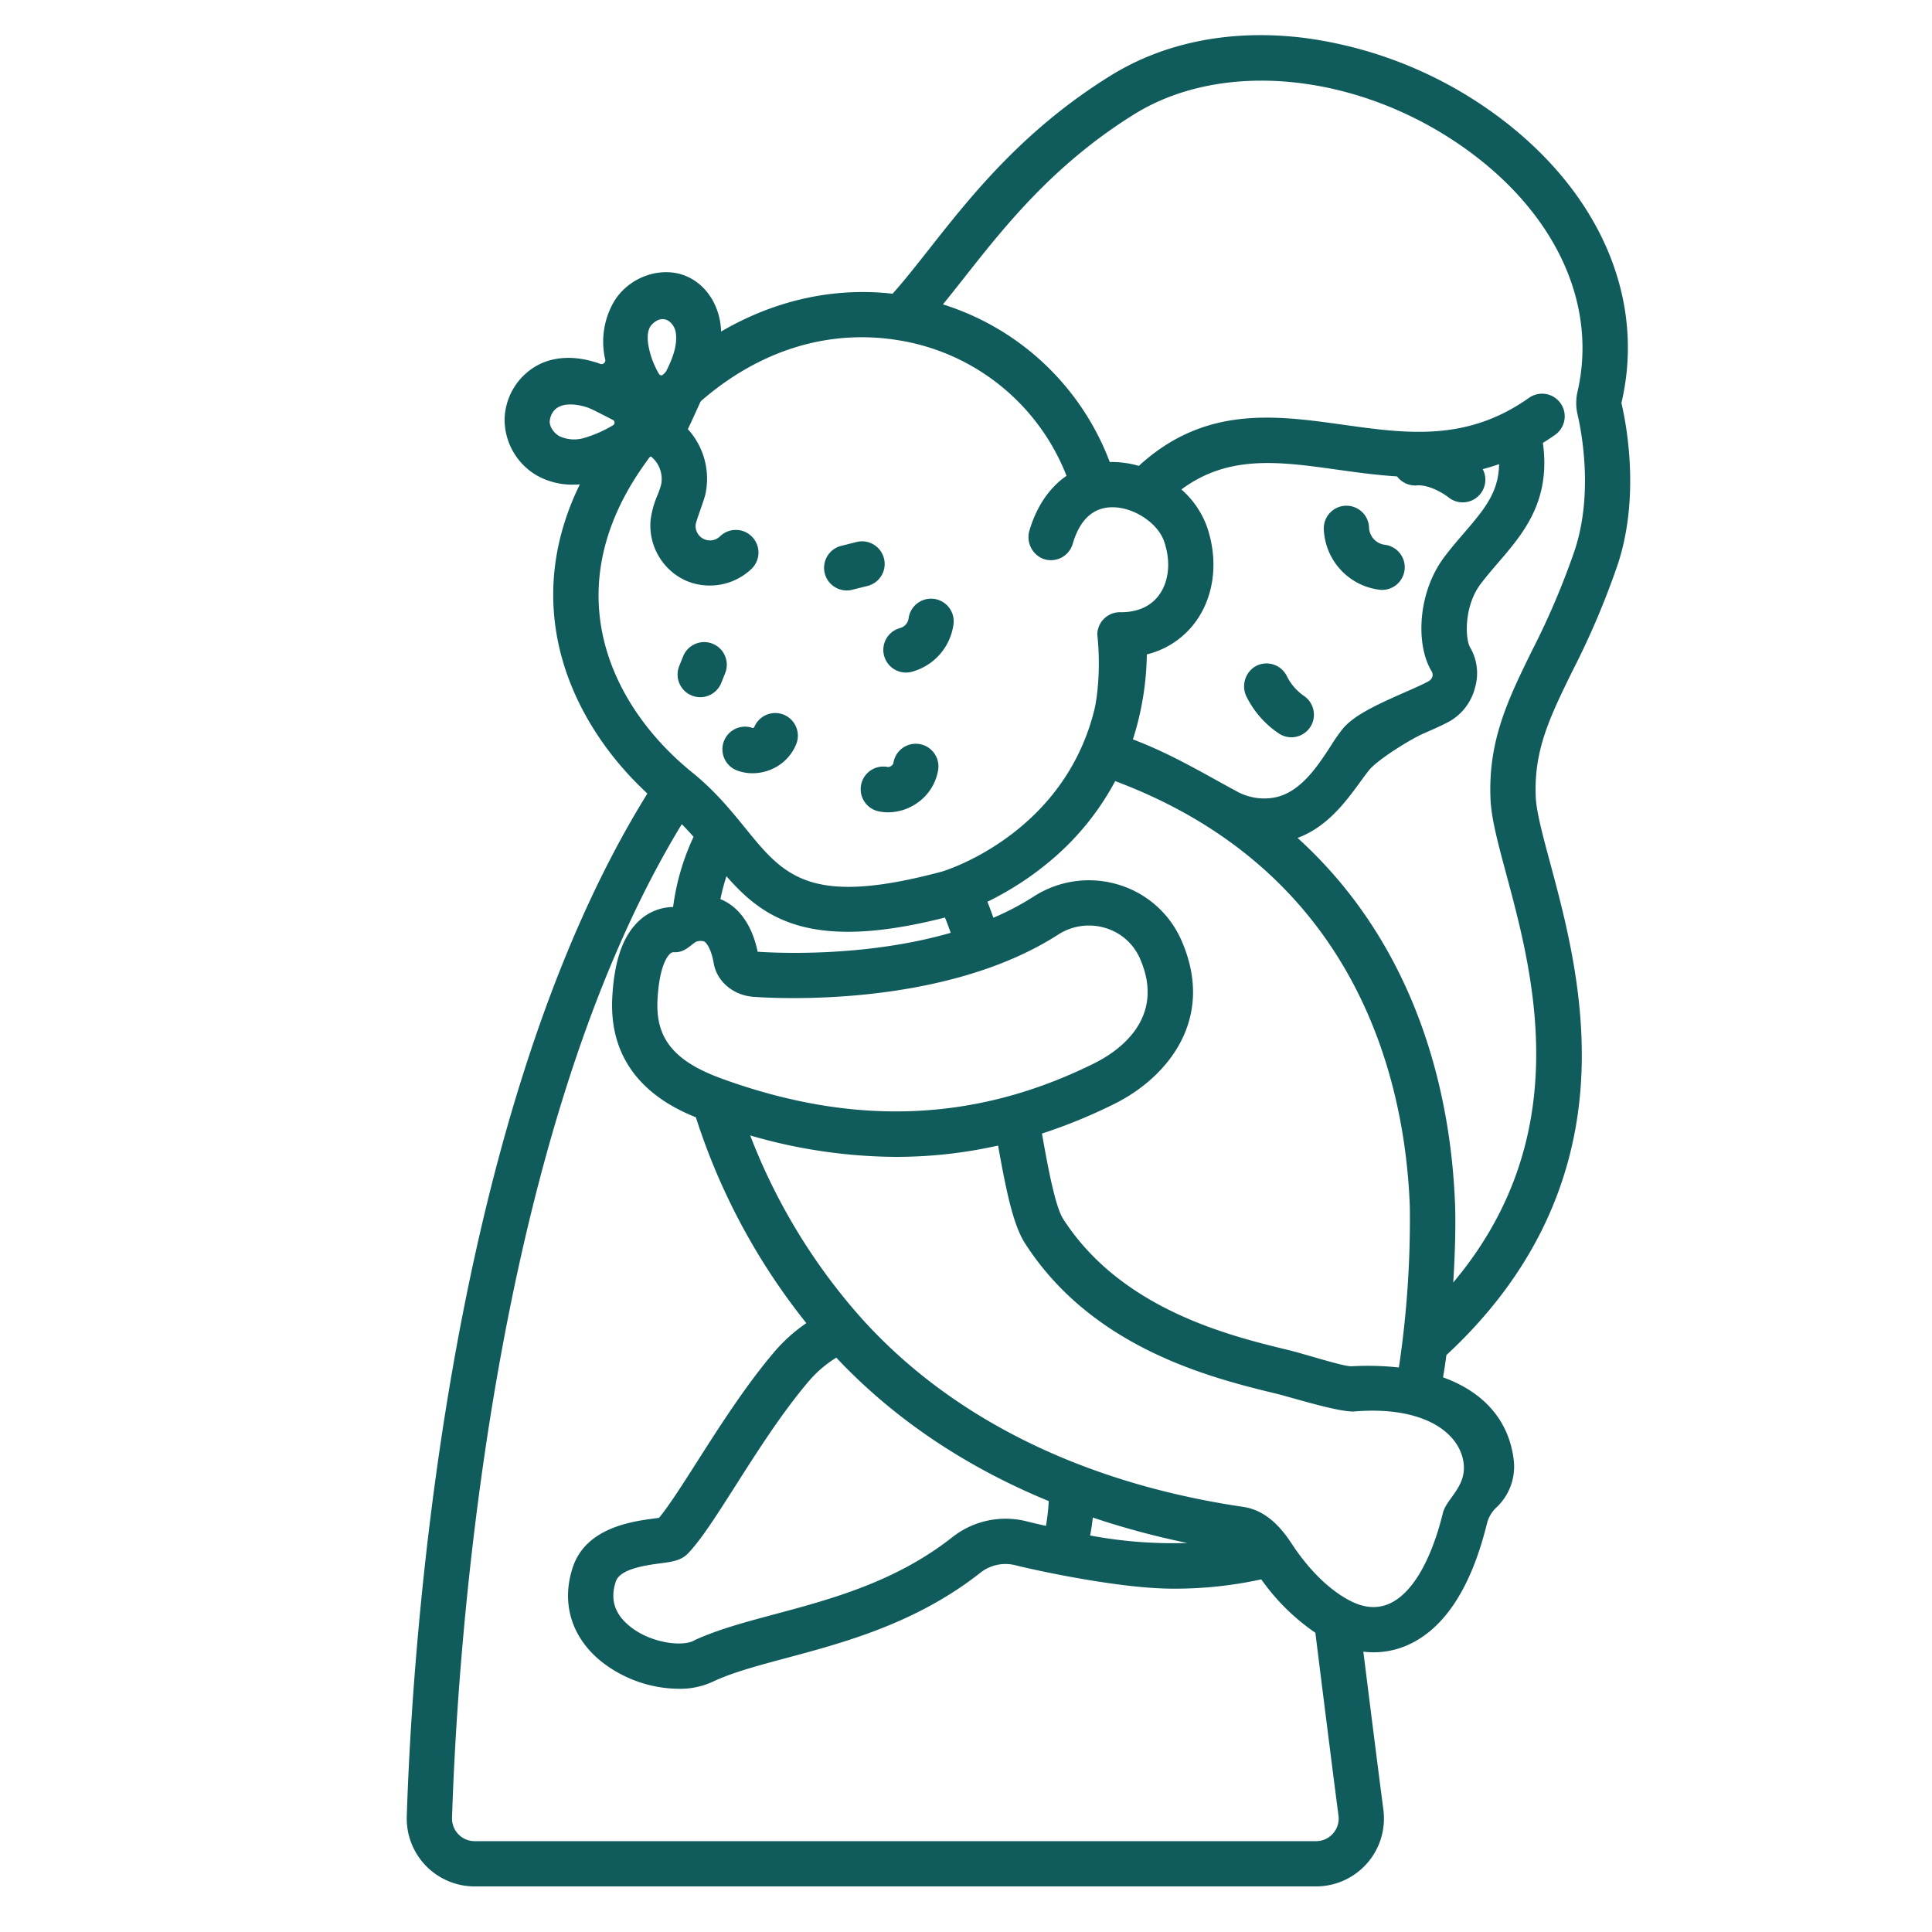 <svg class="" xml:space="preserve" style="enable-background:new 0 0 512 512" viewBox="0 0 512 512" y="0" x="0" height="512" width="512" xmlns:xlink="http://www.w3.org/1999/xlink" version="1.1" xmlns="http://www.w3.org/2000/svg"><g><path class="" data-original="#000000" opacity="1" fill="#105b5b" d="M339.037 194.464a25.187 25.187 0 0 1-8.565-9.582 6.185 6.185 0 0 1 1.978-8.143 6 6 0 0 1 8.518 2.319 13.755 13.755 0 0 0 4.5 5.3 6.035 6.035 0 0 1 2.737 5.129 5.981 5.981 0 0 1-9.168 4.977zM240.092 178.232a6 6 0 0 1-1.45-11.822 3.1 3.1 0 0 0 2.133-2.43 6 6 0 1 1 11.92 1.383 15.111 15.111 0 0 1-11.143 12.689 6.022 6.022 0 0 1-1.46.18zM199.443 204.917a11.7 11.7 0 0 1-4.269-.793 6 6 0 0 1 4.3-11.2.814.814 0 0 0 .389-.171 6 6 0 0 1 11.158 4.418 12.254 12.254 0 0 1-6.518 6.681 12.607 12.607 0 0 1-5.06 1.065zM235.358 215.271a12.256 12.256 0 0 1-2.549-.265 6 6 0 0 1 2.488-11.739 1.339 1.339 0 0 0 .872-.291 1.371 1.371 0 0 0 .583-.71 6 6 0 1 1 11.853 1.863 13.21 13.21 0 0 1-5.63 8.73 13.5 13.5 0 0 1-7.617 2.412zM224.388 156.475a6 6 0 0 1-1.45-11.822l4.054-1.014a6 6 0 1 1 2.91 11.642l-4.054 1.013a5.974 5.974 0 0 1-1.46.181zM185.567 184.757a6 6 0 0 1-5.569-8.23l1.014-2.533a6 6 0 1 1 11.142 4.454l-1.013 2.536a6 6 0 0 1-5.574 3.773z"></path><path class="" data-original="#000000" opacity="1" fill="#105b5b" d="M428.7 149.641c5.975-18.024 2.312-37.158 1.048-42.589a1.4 1.4 0 0 1 .025-.606c6.441-28.058-6.417-56.757-34.395-76.767A110.428 110.428 0 0 0 345.5 10.027c-19.121-2.342-36.816 1.119-51.17 10.013-23.227 14.391-37.044 31.932-48.146 46.026-3.5 4.448-6.61 8.383-9.64 11.773-28.806-3.263-57.265 11.449-76.608 39.791-25.455 37.3-10.443 72.25 11.63 92.665-53.884 86.72-62.432 228.956-63.767 271.058a17.993 17.993 0 0 0 17.991 18.566h222.971A17.995 17.995 0 0 0 366.61 479.6c-1.238-9.494-3.021-23.566-5.308-41.894a23.162 23.162 0 0 0 2.725.168 22.111 22.111 0 0 0 9.162-1.974c9.665-4.37 16.68-15.163 20.851-32.078a8.749 8.749 0 0 1 2.4-4.216 14.825 14.825 0 0 0 4.741-12.468c-1.183-10.573-7.856-18.19-18.755-22.126.313-1.815.608-3.8.885-5.9 21.516-19.925 33.475-43.67 35.548-70.614 1.787-23.22-3.908-44.4-8.067-59.862-1.945-7.234-3.625-13.482-3.8-17.362-.558-12.466 3.752-21.266 9.718-33.445a213.36 213.36 0 0 0 11.99-28.188zM169.853 124.4c17.563-25.737 42.239-38.246 67.7-34.317a57.594 57.594 0 0 1 45.086 36.017c-4.438 3.048-7.82 7.908-9.77 14.292a6.207 6.207 0 0 0 3.456 7.652 6.007 6.007 0 0 0 7.945-3.9c1.861-6.328 5.318-9.6 10.274-9.714 5.725-.139 12.24 4.082 13.954 9.027 1.815 5.235 1.326 10.538-1.306 14.185-2.172 3.011-5.652 4.6-10.071 4.6h-.329a6 6 0 0 0-6 5.92c.872 7.654.238 15.935-.849 20.237-8.1 32.046-38.077 41.889-40.194 42.545-35.206 9.464-41.969 1.148-52.194-11.432-3.771-4.64-8.045-9.9-14.04-14.743-21.349-17.247-36.151-47.421-13.662-80.369zm149.983 15.14a23.928 23.928 0 0 0-6.751-9.831c12.477-9.263 25.925-7.394 41.234-5.254 13.239 1.85 27.815 3.882 42.951-1.455-.094 7.517-3.985 12.077-9.292 18.251-1.691 1.966-3.439 4-5.145 6.253-7.234 9.553-7.65 23.373-3.5 30.286a1.979 1.979 0 0 1 .291 1.465 2.222 2.222 0 0 1-1.206 1.368c-1.319.734-3.6 1.736-6.015 2.8-7.8 3.429-13.559 6.13-16.535 9.681a47.927 47.927 0 0 0-3.207 4.582c-3.394 5.234-8.044 12.4-14.929 13.667a14.986 14.986 0 0 1-9.921-1.608c-8.452-4.534-17.195-9.875-27.583-13.8a77.289 77.289 0 0 0 3.694-22.524 22.613 22.613 0 0 0 13-8.743c4.919-6.82 6.009-16.218 2.914-25.143zm-120.16 124.628c5.058.376 50.281 3.115 80.779-16.506a15.022 15.022 0 0 1 12.445-1.749 14.509 14.509 0 0 1 9.145 7.982c7.195 16.174-5.988 24.87-11.99 27.858-31.243 15.552-63.539 16.9-98.73 4.115-12.648-4.595-17.6-10.625-17.083-20.815.458-9.069 2.663-11.7 3.328-12.292a1.358 1.358 0 0 1 1.095-.412c2.8.118 4.231-1.849 5.793-2.766a3.4 3.4 0 0 1 2.13-.1c.519.234 1.878 1.819 2.551 5.766.825 4.851 5.161 8.518 10.537 8.919zm-8.758-25.881a54.9 54.9 0 0 1 1.6-6.075c7.037 8.05 15.35 14.722 32.222 14.722 6.939 0 15.352-1.149 25.691-3.774.519 1.3 1.02 2.642 1.516 4.05-23.043 6.629-47 5.3-51.17 5.006-1.425-6.986-4.977-11.993-9.859-13.929zM295.4 292.5c13.954-6.946 26.938-22.5 17.608-43.477a26.5 26.5 0 0 0-16.675-14.6 27 27 0 0 0-22.372 3.155 73.09 73.09 0 0 1-10.7 5.637 120.514 120.514 0 0 0-1.584-4.244 81.621 81.621 0 0 0 17.736-11.74A71.291 71.291 0 0 0 295.536 207c65.1 24.4 76.918 80.828 78.082 112.795a264.552 264.552 0 0 1-2.9 42.6 77.063 77.063 0 0 0-12.514-.319c-2.111.113-12.092-3.166-16.927-4.34-15.394-3.738-44.048-10.695-59.5-34.664-2.032-3.154-3.874-12.578-5.645-22.668A140.908 140.908 0 0 0 295.4 292.5zm57.871 193.382a5.924 5.924 0 0 1-4.512 2.042H125.794a5.992 5.992 0 0 1-6-6.185c1.3-41.054 9.548-179.022 60.887-263.327q1.632 1.659 3.119 3.355a62.984 62.984 0 0 0-5.422 18.6 13.39 13.39 0 0 0-8.781 3.432c-4.438 3.942-6.839 10.7-7.342 20.657-1.033 20.447 14.119 28.423 22.159 31.637a170.3 170.3 0 0 0 29.275 54.548 42.752 42.752 0 0 0-8.5 7.64c-7.595 8.92-14.71 20.081-20.428 29.05-3.841 6.026-7.494 11.756-10.107 14.908-.407.06-.862.12-1.25.172-5.877.783-18.1 2.412-21.6 12.913-3.11 9.347-.448 18.383 7.3 24.792a33.63 33.63 0 0 0 20.677 7.429 20.722 20.722 0 0 0 9.718-2.162c5.119-2.3 11.554-4.024 18.99-6.018 15.343-4.112 34.438-9.231 51.451-22.674a10.73 10.73 0 0 1 9.24-1.864c4.931 1.243 27.386 6.188 41.722 6.188a107.308 107.308 0 0 0 23.351-2.466 56.862 56.862 0 0 0 14.332 14.151c2.681 21.542 4.743 37.847 6.127 48.453a5.91 5.91 0 0 1-1.439 4.724zM214.325 366.053a30.734 30.734 0 0 1 7.3-6.261c15.156 16.116 34.164 28.909 56.3 38.008a50.751 50.751 0 0 1-.746 6.576c-1.6-.356-3.359-.766-5.053-1.193a22.8 22.8 0 0 0-19.612 4.085c-15.072 11.909-32.1 16.472-47.118 20.5-7.709 2.066-14.991 4.018-21.043 6.772-.152.068-.3.144-.446.225-2.981 1.67-11.5.766-17.143-3.9-3.944-3.261-5.111-7.107-3.564-11.756 1.126-3.384 8.068-4.31 11.8-4.806 3.2-.426 5.509-.735 7.347-2.651 3.448-3.605 7.462-9.9 12.544-17.874 5.796-9.112 12.377-19.436 19.434-27.725zm74.575 40.866q.445-2.367.709-4.753a212.085 212.085 0 0 0 25.023 6.735 118.046 118.046 0 0 1-25.732-1.982zm98.972-19.169c.788 6.261-4.544 9.374-5.486 13.2-3.154 12.788-8.176 21.317-14.144 24.016-3.2 1.448-6.73 1.189-10.492-.768-7.325-3.811-12.779-11.047-15.378-15.021-2.468-3.771-6.488-8.894-12.895-9.838-43.557-6.422-79.152-24.4-102.935-51.994a158.315 158.315 0 0 1-27.73-46.44 140.136 140.136 0 0 0 38.673 5.679 123.315 123.315 0 0 0 27.018-3c2.281 12.843 4.131 21.254 7.18 25.983 18.048 28 49.733 35.691 66.755 39.824 3.693.9 16.31 4.869 20.379 4.664 18.683-1.555 28.056 5.736 29.058 13.695zm7.131-175.939c.232 5.191 1.983 11.7 4.2 19.941 7.133 26.525 18.605 69.239-14.081 108.122.486-7.745.68-15.2.486-20.519-.95-26.078-8.4-67.035-41.742-97.3 9.543-3.5 14.775-12.67 18.862-17.846 2.27-2.874 11.008-8.271 14.5-9.806 2.8-1.228 5.209-2.289 7.02-3.3a14.343 14.343 0 0 0 6.66-8.906 13.577 13.577 0 0 0-1.29-10.592c-1.35-2.248-1.7-10.951 2.778-16.864 1.482-1.957 3.107-3.847 4.677-5.674 6.581-7.653 13.958-16.247 11.81-31.689a65.892 65.892 0 0 0 3.248-2.149 6 6 0 0 0-6.934-9.795c-16.526 11.7-32.407 9.48-49.22 7.129-18.05-2.522-36.695-5.128-54.181 10.905a25.442 25.442 0 0 0-7.541-1.029c-.053 0-.1.009-.156.01a69.438 69.438 0 0 0-44.213-41.782c1.876-2.3 3.775-4.7 5.725-7.177 10.52-13.355 23.612-29.974 45.04-43.252 23.622-14.636 59.7-10.853 87.738 9.2 23.906 17.1 35 41.143 29.68 64.318a13.252 13.252 0 0 0-.017 6.011c1.085 4.663 4.239 21.047-.75 36.1a203.338 203.338 0 0 1-11.37 26.686c-6.232 12.731-11.621 23.729-10.926 39.258z"></path><path class="" data-original="#000000" opacity="1" fill="#105b5b" d="M366.276 156.328a6.054 6.054 0 0 1-.7-.04 16.857 16.857 0 0 1-14.744-15.832 6 6 0 0 1 11.969-.87 4.8 4.8 0 0 0 4.152 4.781 6 6 0 0 1-.681 11.961zM387.628 133.132a5.966 5.966 0 0 1-3.8-1.359c-1.1-.879-5.048-3.385-8.324-3.137a6 6 0 0 1-.932-11.964c8.68-.671 16.05 5.153 16.864 5.82a6 6 0 0 1-3.808 10.64zM199.3 142.247a6 6 0 0 0-8.484-.111 3.815 3.815 0 0 1-6.456-3.13c.1-.936 2.185-6.3 2.571-7.99a19.509 19.509 0 0 0-4.646-17.291c.264-.417 5.639-12.293 5.838-12.779 1.628-3.973 3.115-8.3 2.975-13.059-.185-6.288-3.4-11.77-8.377-14.307-6.571-3.347-15.432-.688-19.754 5.925a21.065 21.065 0 0 0-2.573 15.775 1 1 0 0 1-1.322 1.146c-5.92-2.126-11.417-2.116-15.992.047a16.748 16.748 0 0 0-9.356 14.588 17.166 17.166 0 0 0 8.448 14.887 19.112 19.112 0 0 0 9.678 2.487 24.535 24.535 0 0 0 6.2-.822 50.187 50.187 0 0 0 12.041-5.444c.6-.343 1.446-.747 2.4-1.215a7.692 7.692 0 0 1 2.738 7.388 22.079 22.079 0 0 1-.979 2.862 24.785 24.785 0 0 0-1.828 6.544 16.067 16.067 0 0 0 8.825 15.884 15.584 15.584 0 0 0 6.807 1.54 16 16 0 0 0 11.131-4.44 6 6 0 0 0 .115-8.485zM162.451 112.7a32.754 32.754 0 0 1-7.437 3.3 9.243 9.243 0 0 1-6.805-.425c-1.494-.869-2.789-2.67-2.488-4.314 1.133-6.168 9.1-3.664 10.452-3.09 1.466.625 5.661 2.816 6.248 3.116a.8.8 0 0 1 .03 1.413zm10.32-26.712c3.125-3.187 5.986-.375 6.332 2.249.48 3.639-1.112 7.365-2.876 10.749a.937.937 0 0 1-1.65.017 24.907 24.907 0 0 1-2.064-4.666c-.984-3.192-1.401-6.653.258-8.346z"></path></g></svg>